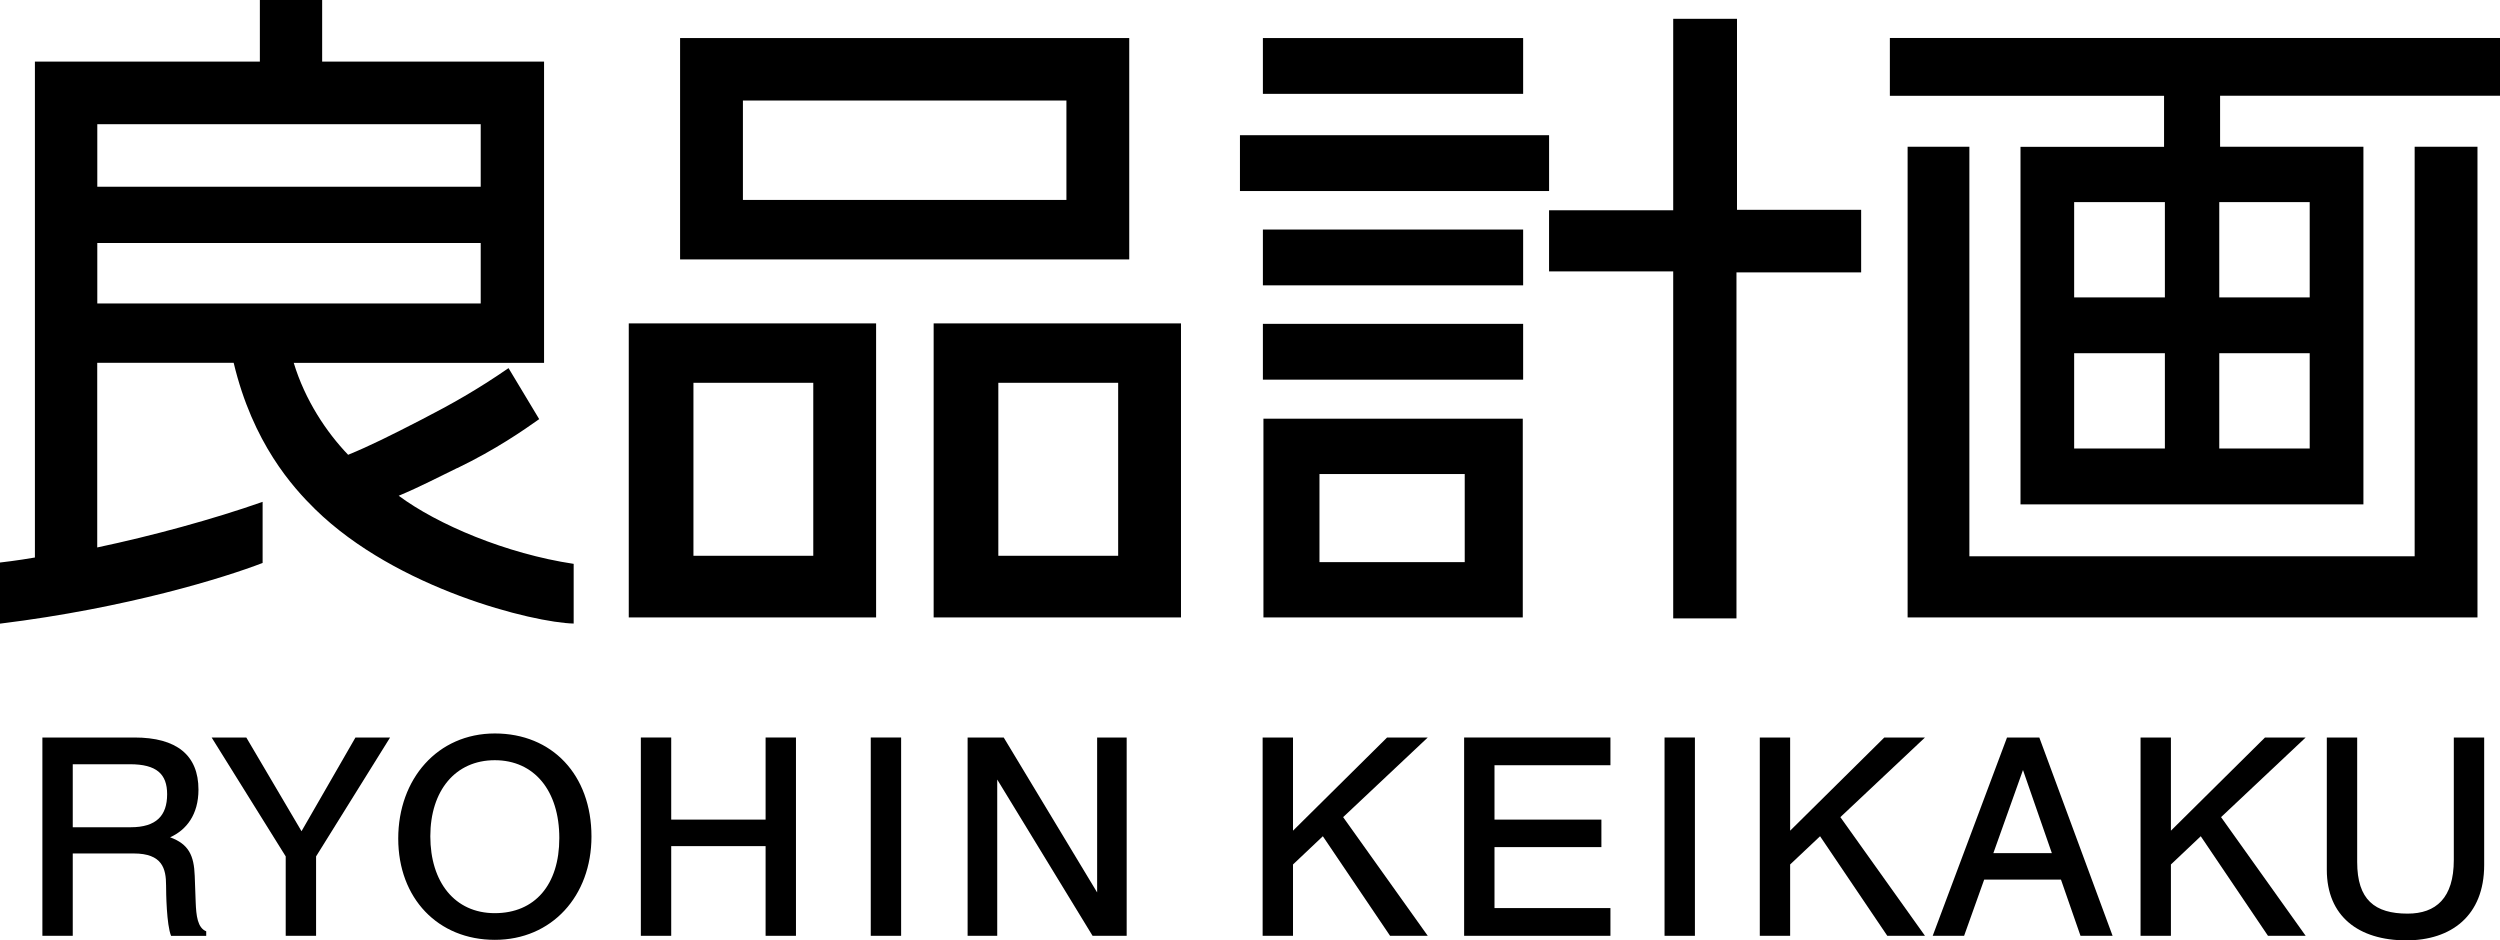<svg width="109" height="41" viewBox="0 0 109 41" fill="none" xmlns="http://www.w3.org/2000/svg">
<g clip-path="url(#clip0_11711_53703)">
<path d="M49.235 1.659H29.652V11.311H49.235V1.659ZM46.496 8.717H32.391V4.383H46.496V8.717Z" fill="black"/>
<path d="M27.414 26.92H38.198V14.1H27.414V26.92ZM30.234 16.69H35.459V24.232H30.234V16.69Z" fill="black"/>
<path d="M40.707 26.92H51.491V14.1H40.707V26.92ZM43.527 16.69H48.752V24.232H43.527V16.69Z" fill="black"/>
<path d="M66.409 1.659H55.062V4.092H66.409V1.659Z" fill="black"/>
<path d="M66.409 10.008H55.062V12.441H66.409V10.008Z" fill="black"/>
<path d="M66.409 14.12H55.062V16.553H66.409V14.12Z" fill="black"/>
<path d="M67.54 5.895H54.062V8.329H67.54V5.895Z" fill="black"/>
<path d="M55.086 26.92H66.393V18.255H55.086V26.92ZM57.529 20.668H63.862V24.509H57.529V20.668Z" fill="black"/>
<path d="M75.733 0.82H72.952V9.168H67.539V11.833H72.952V26.962H75.71V11.876H81.146V9.148H75.733V0.82Z" fill="black"/>
<path d="M82.398 1.659V4.177H94.353V6.402H88.094V21.991H103.045V6.398H96.796V4.174H109.001V1.656H82.398V1.659ZM94.389 12.967H90.433V8.812H94.389V12.967ZM90.433 15.4H94.389V19.555H90.433V15.4ZM96.76 15.4H100.703V19.555H96.76V15.4ZM100.703 12.967H96.76V8.812H100.703V12.967Z" fill="black"/>
<path d="M105.279 24.254H85.865V6.398H83.172V26.92H108.018V6.398H105.279V24.254Z" fill="black"/>
<path d="M19.937 20.41C21.626 19.594 22.816 18.764 23.509 18.274L22.172 16.05C20.799 16.997 19.684 17.621 18.399 18.284C17.039 18.986 16.112 19.447 15.178 19.829C14.232 18.842 13.301 17.448 12.807 15.821H23.721V2.685H14.046V0H11.33V2.685H1.522V24.307C0.764 24.441 0 24.526 0 24.526V27.191C5.563 26.505 9.804 25.179 11.45 24.545V21.88C9.287 22.641 6.633 23.363 4.239 23.869V15.818H10.188C11.021 19.313 12.758 21.24 13.741 22.203C17.293 25.682 23.255 27.145 25.012 27.187V24.584C22.075 24.143 19.079 22.873 17.384 21.615C18.356 21.207 19.095 20.812 19.934 20.407M20.959 13.231H4.242V10.595H20.959V13.231ZM20.959 8.143H4.242V5.415H20.959V8.143Z" fill="black"/>
<path d="M3.172 40.801H1.848V32.155H5.862C7.7 32.155 8.653 32.923 8.653 34.428C8.653 35.516 8.129 36.186 7.417 36.506C8.227 36.803 8.458 37.296 8.49 38.188L8.532 39.341C8.555 39.922 8.611 40.451 8.991 40.605V40.804H7.459C7.261 40.321 7.241 38.926 7.241 38.606C7.241 37.871 7.078 37.211 5.829 37.211H3.172V40.804V40.801ZM7.287 34.628C7.287 33.749 6.828 33.321 5.667 33.321H3.172V36.068H5.699C6.815 36.068 7.287 35.562 7.287 34.628Z" fill="black"/>
<path d="M13.146 36.241L15.498 32.155H17.008L13.781 37.339V40.801H12.457V37.339L9.227 32.155H10.739L13.146 36.241Z" fill="black"/>
<path d="M25.788 36.473C25.788 39.066 24.058 40.977 21.576 40.977C19.094 40.977 17.363 39.164 17.363 36.561C17.363 33.958 19.081 31.979 21.576 31.979C24.071 31.979 25.788 33.782 25.788 36.473ZM24.386 36.538C24.386 34.474 23.293 33.145 21.573 33.145C19.852 33.145 18.762 34.474 18.762 36.463C18.762 38.452 19.823 39.814 21.573 39.814C23.323 39.814 24.386 38.573 24.386 36.542" fill="black"/>
<path d="M27.941 32.155H29.265V35.735H33.38V32.155H34.704V40.801H33.38V36.891H29.265V40.801H27.941V32.155Z" fill="black"/>
<path d="M39.289 32.155H37.965V40.801H39.289V32.155Z" fill="black"/>
<path d="M43.762 32.155L47.835 38.91V32.155H49.123V40.801H47.636L43.479 33.988V40.801H42.188V32.155H43.762Z" fill="black"/>
<path d="M56.375 40.801H55.051V32.155H56.375V36.218L60.477 32.155H62.25L58.561 35.627L62.25 40.801H60.607L57.676 36.46L56.375 37.691V40.801Z" fill="black"/>
<path d="M65.16 35.735H69.821V36.934H65.16V39.592H70.215V40.801H63.836V32.155H70.215V33.364H65.16V35.735Z" fill="black"/>
<path d="M73.898 32.155H72.574V40.801H73.898V32.155Z" fill="black"/>
<path d="M78.05 40.801H76.727V32.155H78.05V36.218L82.156 32.155H83.929L80.24 35.627L83.929 40.801H82.286L79.355 36.46L78.05 37.691V40.801Z" fill="black"/>
<path d="M87.502 32.155H88.914L92.109 40.801H90.71L89.858 38.351H86.51L85.635 40.801H84.266L87.506 32.155H87.502ZM89.461 37.198L88.202 33.573L86.91 37.198H89.461Z" fill="black"/>
<path d="M94.652 40.801H93.328V32.155H94.652V36.218L98.754 32.155H100.527L96.838 35.627L100.527 40.801H98.884L95.953 36.46L94.652 37.691V40.801Z" fill="black"/>
<path d="M104.917 41C102.828 41 101.449 39.945 101.449 37.923V32.155H102.773V37.584C102.773 39.233 103.541 39.834 104.972 39.834C106.208 39.834 106.986 39.155 106.986 37.495V32.155H108.31V37.714C108.31 39.935 106.865 41 104.917 41Z" fill="black"/>
</g>
<defs>
<clipPath id="clip0_11711_53703">
<rect width="109" height="41" fill="white"/>
</clipPath>
</defs>
</svg>
